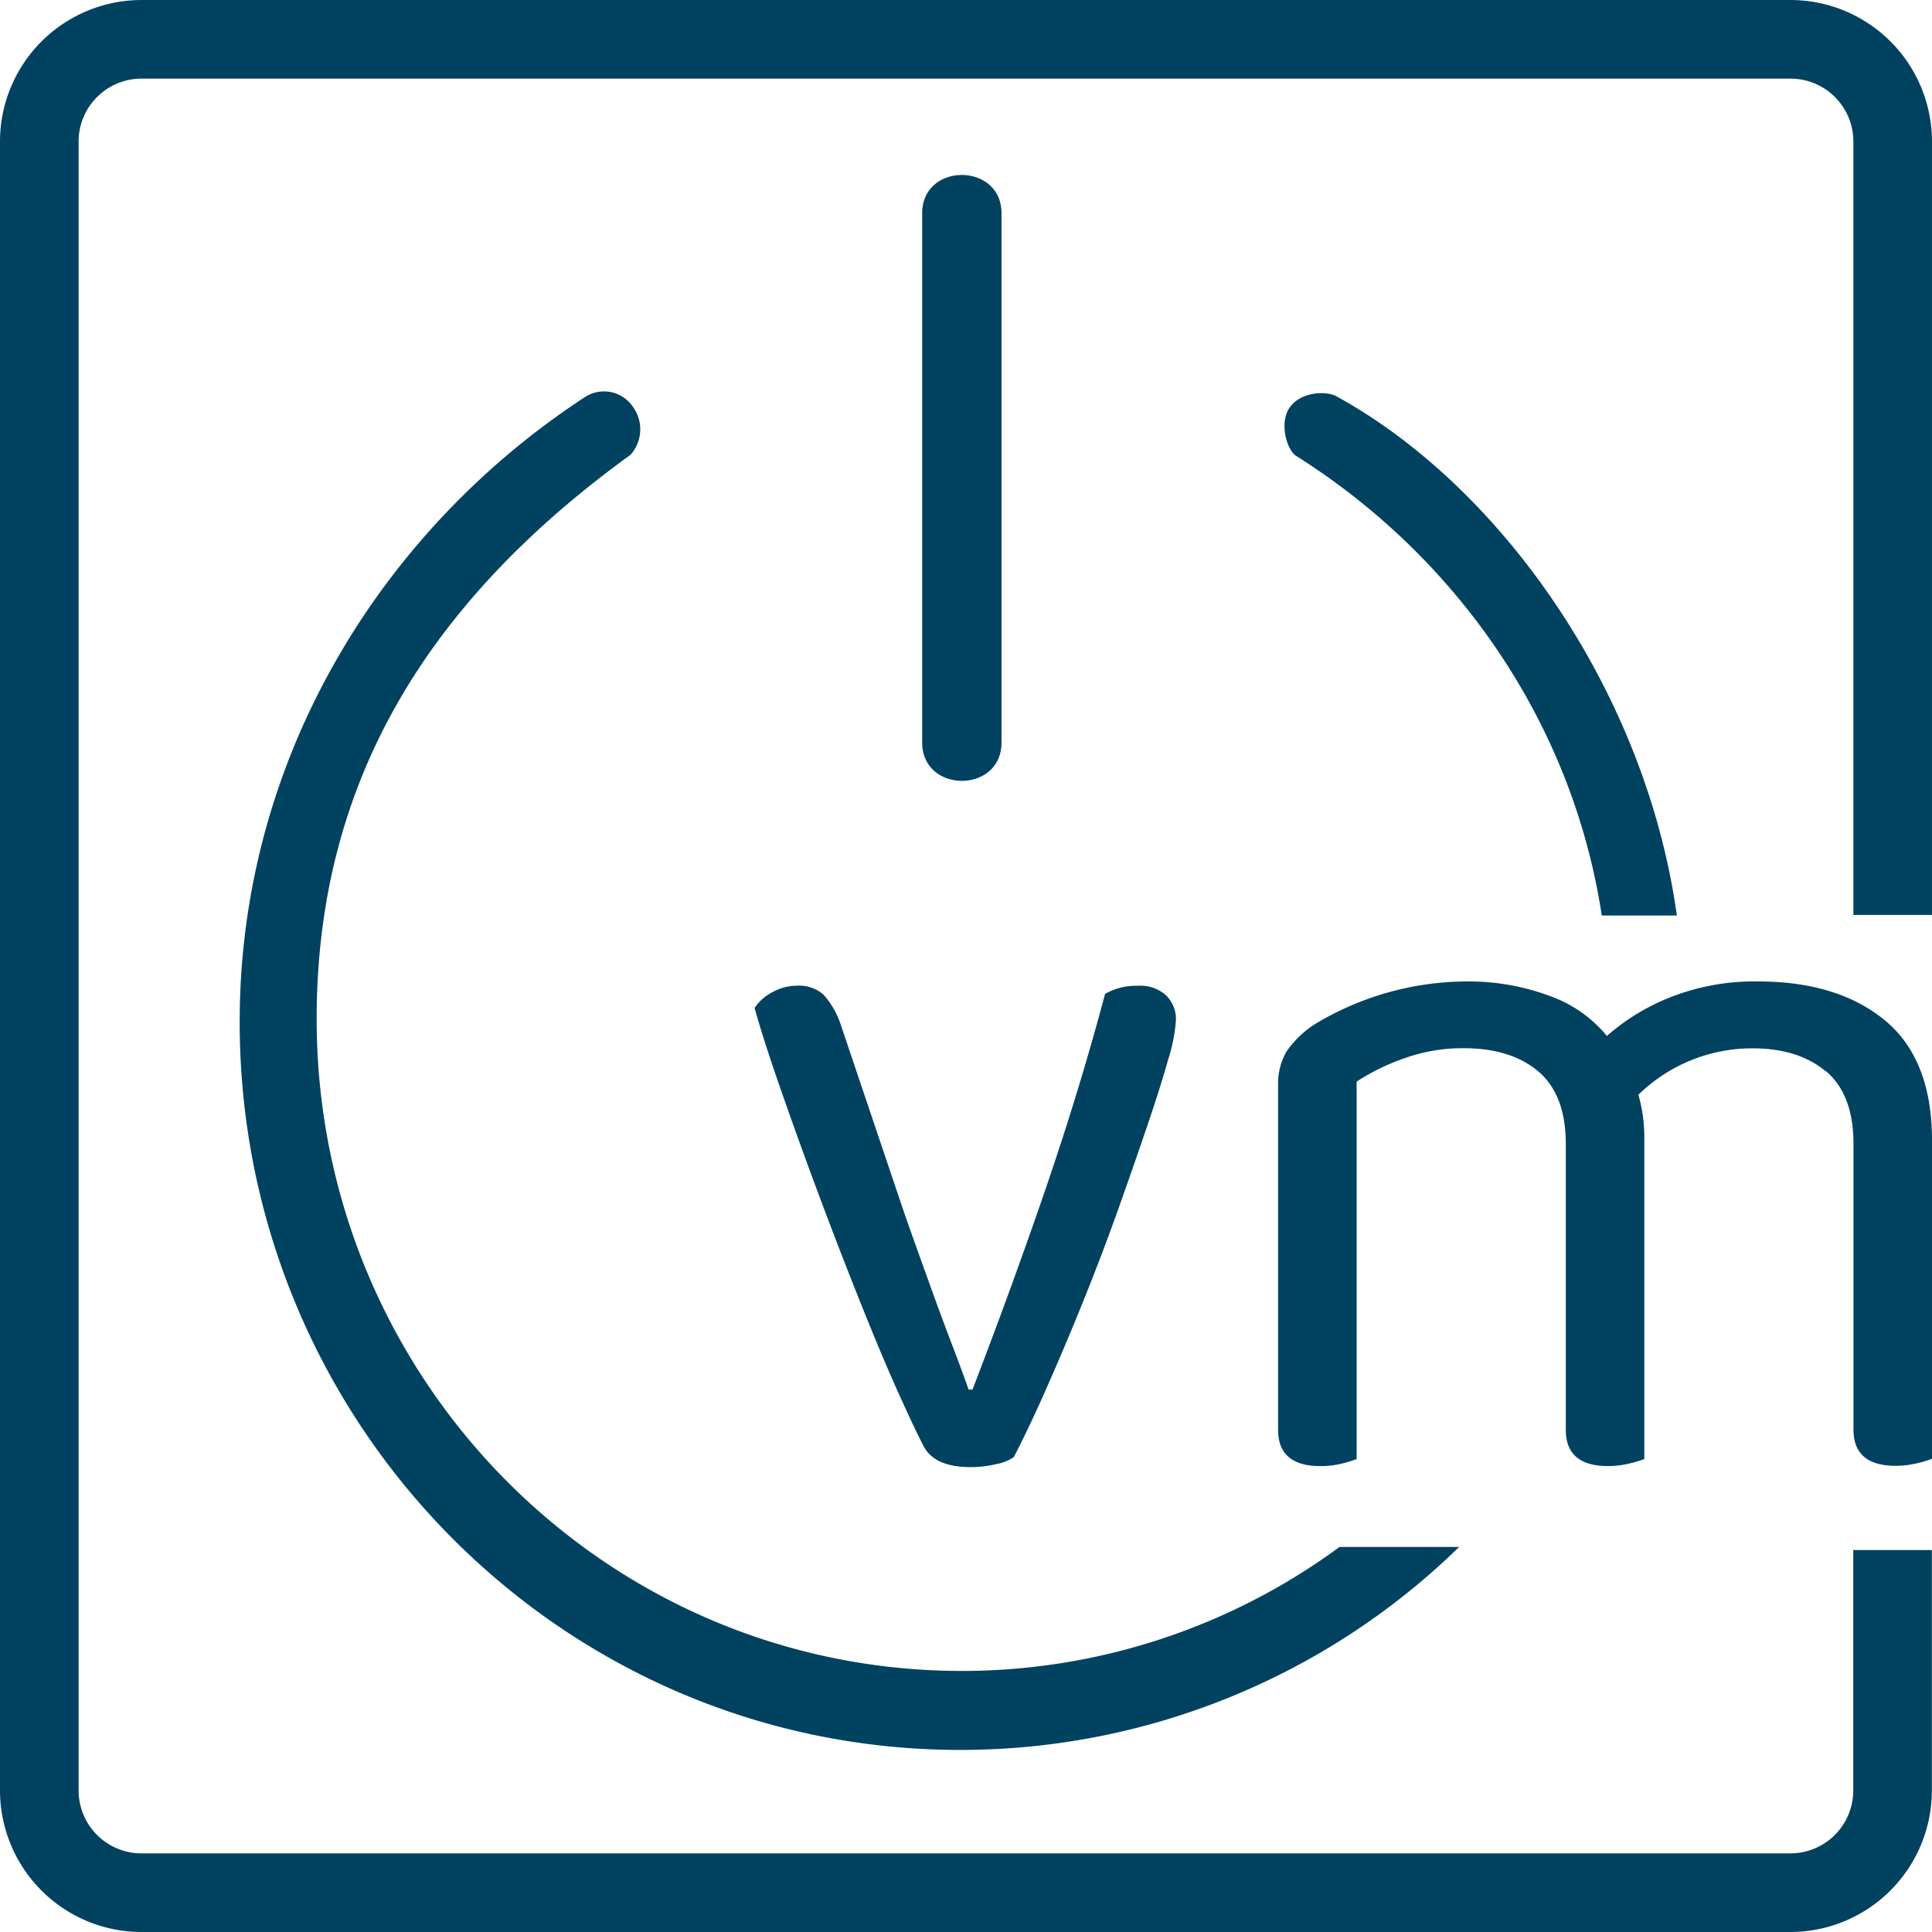 <svg xmlns="http://www.w3.org/2000/svg" width="331.763" height="331.763"
     viewBox="0 0 331.763 331.763">
    <defs>
        <clipPath id="clip-path">
            <rect id="Rechteck_1104" data-name="Rechteck 1104" width="331.763" height="331.763" fill="none"/>
        </clipPath>
    </defs>
    <g id="vmsm_logo_small" transform="translate(20)">
        <g id="Gruppe_maskieren_8" data-name="Gruppe maskieren 8" transform="translate(-20)"
           clip-path="url(#clip-path)">
            <path id="Pfad_54" data-name="Pfad 54"
                  d="M158.355,36.632V127.5c0,8.77,13.625,8.791,13.625,0V36.632c0-8.77-13.625-8.791-13.625,0M275.082,157.214h12.87c-5.364-38.549-30.247-73.691-58.476-89.172-1.713-.938-6-.816-7.954,1.856s-.53,7.383,1.04,8.383c27.229,17.133,47.4,45.422,52.5,78.953ZM108.16,78.22a6.558,6.558,0,0,0,.449-8.464,5.973,5.973,0,0,0-8.1-1.611C66.226,90.5,41.159,129.455,41.159,175.489c0,69.041,55.4,125.008,123.743,125.008a122.571,122.571,0,0,0,85.664-34.857H230.027a109.443,109.443,0,0,1-64.839,21.293c-61.209,0-110.812-50.113-110.812-111.954,0-40.649,18.989-71.549,53.784-96.8ZM307.45,331.762H24.292A24.317,24.317,0,0,1,0,307.472V24.293A24.32,24.32,0,0,1,24.292,0H307.471a24.318,24.318,0,0,1,24.29,24.292V157.112h-13.5V24.293A10.8,10.8,0,0,0,307.471,13.5H24.292A10.8,10.8,0,0,0,13.5,24.293V307.472a10.8,10.8,0,0,0,10.79,10.79H307.45a10.8,10.8,0,0,0,10.79-10.79v-41.3h13.5v41.3a24.314,24.314,0,0,1-24.29,24.29M195.517,169.268a6.6,6.6,0,0,1,4.63,1.571,5.664,5.664,0,0,1,1.774,4.508,29.156,29.156,0,0,1-1.346,6.67q-1.346,4.773-3.549,11.259t-4.977,14.3q-2.784,7.8-5.894,15.521T179.914,237.9q-3.121,7.1-5.813,12.3a7.465,7.465,0,0,1-2.957,1.2,18.612,18.612,0,0,1-4.467.53c-4.161,0-6.853-1.2-8.1-3.651-1.02-1.958-2.3-4.671-3.875-8.138s-3.263-7.4-5.058-11.789-3.651-9.076-5.568-14.033-3.773-9.912-5.568-14.808q-2.692-7.373-5.058-14.216c-1.57-4.569-2.876-8.628-3.875-12.217a8.346,8.346,0,0,1,3.2-2.774,8.75,8.75,0,0,1,4.038-1.04,6.275,6.275,0,0,1,4.63,1.571,14.6,14.6,0,0,1,2.957,5.2l10.463,31.022c.673,1.978,1.509,4.365,2.529,7.2s2.04,5.711,3.121,8.668c1.061,2.937,2.142,5.813,3.2,8.587s1.938,5.14,2.611,7.1H167q6.731-17.5,12.564-34.49,5.813-16.98,10.2-33.45a10.643,10.643,0,0,1,5.731-1.387Zm118.032,14.726q-4.712-3.977-12.646-3.977a27.958,27.958,0,0,0-19.56,7.975,26.479,26.479,0,0,1,1.02,7.445v55.11a20.837,20.837,0,0,1-2.611.775,15.376,15.376,0,0,1-3.631.428q-7.251,0-7.241-6.241V196.456q0-8.475-4.732-12.482c-3.141-2.651-7.424-3.977-12.809-3.977a29.673,29.673,0,0,0-10.2,1.734,37.723,37.723,0,0,0-8.179,4v64.819a22.155,22.155,0,0,1-2.529.775,15.081,15.081,0,0,1-3.712.428q-7.251,0-7.241-6.241V186.4a10.966,10.966,0,0,1,1.428-5.813,17.257,17.257,0,0,1,4.977-4.773,50.847,50.847,0,0,1,25.617-7.281,39.964,39.964,0,0,1,14.665,2.509,22.293,22.293,0,0,1,9.77,6.853,37.118,37.118,0,0,1,10.953-6.67,39.329,39.329,0,0,1,15.012-2.692q13.645,0,21.763,6.669,8.077,6.67,8.1,20.539v54.763a20.834,20.834,0,0,1-2.611.775,15.374,15.374,0,0,1-3.631.428q-7.251,0-7.241-6.241V196.415q0-8.475-4.732-12.482Z"
                  transform="translate(0 0.001)" fill="#004260"/>
        </g>
    </g>
</svg>

